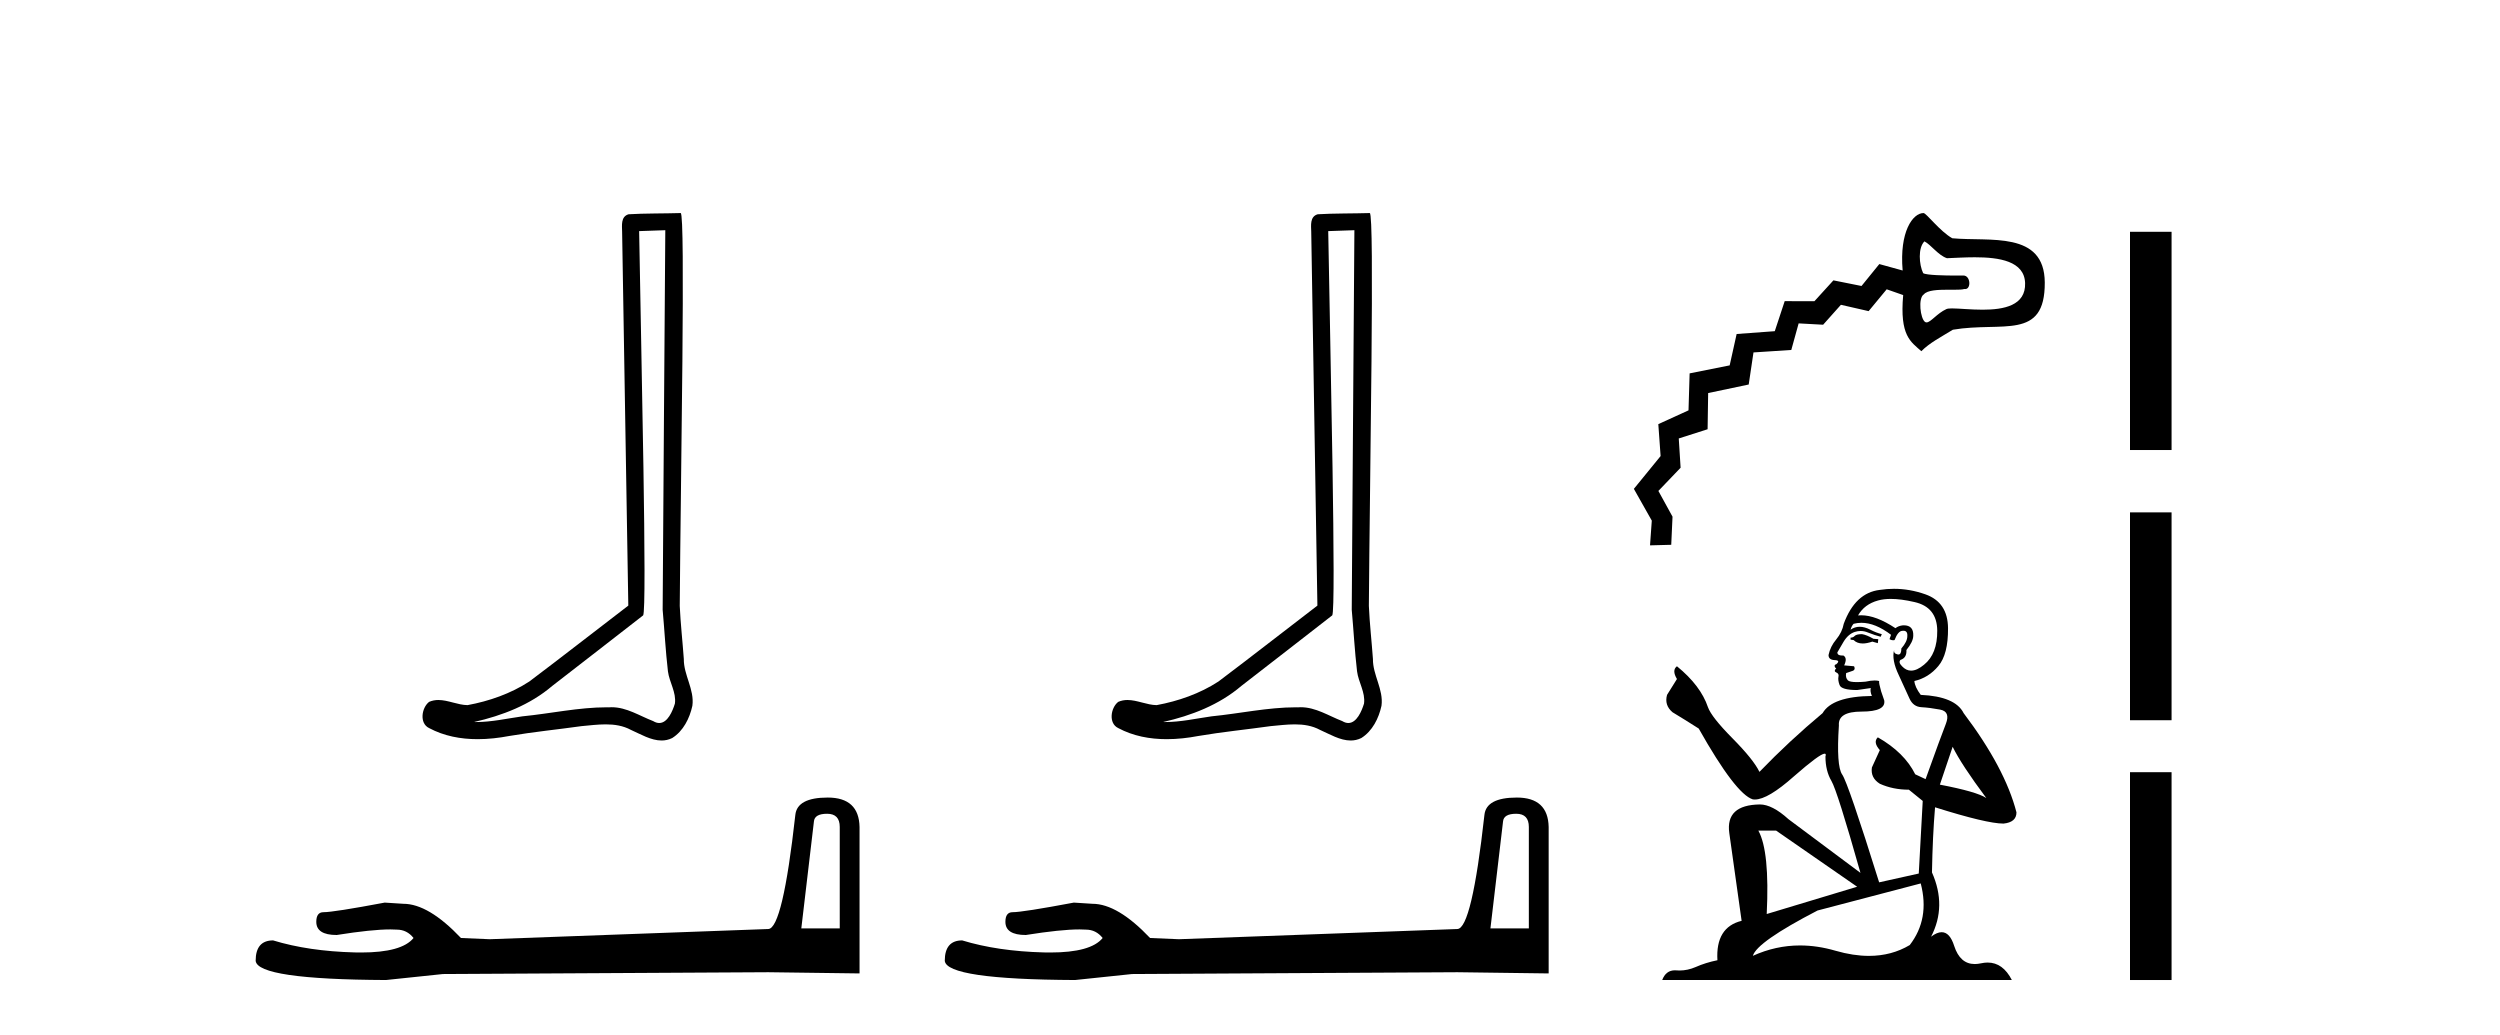 <?xml version='1.0' encoding='UTF-8' standalone='yes'?><svg xmlns='http://www.w3.org/2000/svg' xmlns:xlink='http://www.w3.org/1999/xlink' width='99.0' height='41.0' ><path d='M 26.346 9.116 C 26.311 14.127 26.272 19.138 26.241 24.149 C 26.314 24.96 26.356 25.775 26.45 26.584 C 26.506 27.017 26.788 27.42 26.726 27.863 C 26.634 28.162 26.438 28.631 26.106 28.631 C 26.032 28.631 25.952 28.608 25.865 28.555 C 25.327 28.348 24.815 28.006 24.223 28.006 C 24.19 28.006 24.157 28.007 24.124 28.01 C 24.094 28.009 24.065 28.009 24.036 28.009 C 22.91 28.009 21.803 28.258 20.686 28.367 C 20.075 28.454 19.467 28.593 18.848 28.593 C 18.822 28.593 18.796 28.593 18.77 28.592 C 19.887 28.339 20.991 27.913 21.871 27.161 C 23.07 26.23 24.272 25.303 25.468 24.369 C 25.63 24.169 25.39 13.986 25.31 9.152 C 25.655 9.14 26 9.128 26.346 9.116 ZM 26.955 8.437 C 26.954 8.437 26.954 8.437 26.954 8.437 C 26.363 8.456 25.482 8.447 24.892 8.485 C 24.577 8.576 24.632 8.929 24.636 9.182 C 24.718 14.115 24.799 19.049 24.881 23.982 C 23.573 24.982 22.276 25.998 20.961 26.988 C 20.225 27.467 19.374 27.765 18.515 27.923 C 18.13 27.919 17.742 27.72 17.359 27.72 C 17.237 27.72 17.115 27.741 16.993 27.794 C 16.698 28.021 16.597 28.641 16.991 28.831 C 17.586 29.15 18.247 29.271 18.914 29.271 C 19.335 29.271 19.757 29.223 20.166 29.145 C 21.115 28.984 22.073 28.889 23.027 28.755 C 23.34 28.727 23.666 28.685 23.986 28.685 C 24.333 28.685 24.674 28.735 24.987 28.905 C 25.363 29.072 25.779 29.324 26.198 29.324 C 26.338 29.324 26.479 29.296 26.618 29.227 C 27.057 28.953 27.311 28.443 27.418 27.949 C 27.507 27.305 27.071 26.735 27.079 26.095 C 27.029 25.395 26.95 24.696 26.918 23.995 C 26.954 18.932 27.149 8.437 26.955 8.437 Z' style='fill:#000000;stroke:none' /><path d='M 32.754 32.225 Q 33.254 32.225 33.254 32.748 L 33.254 36.765 L 31.732 36.765 L 32.231 32.534 Q 32.255 32.225 32.754 32.225 ZM 32.778 31.583 Q 31.566 31.583 31.495 32.272 Q 30.995 36.765 30.425 36.789 L 19.395 37.193 L 18.254 37.145 Q 16.97 35.79 15.972 35.79 Q 15.615 35.767 15.235 35.743 Q 13.214 36.123 12.81 36.123 Q 12.525 36.123 12.525 36.504 Q 12.525 37.026 13.333 37.026 Q 14.721 36.805 15.462 36.805 Q 15.597 36.805 15.71 36.813 Q 16.115 36.813 16.376 37.145 Q 15.912 37.719 14.301 37.719 Q 14.177 37.719 14.046 37.716 Q 12.216 37.668 10.814 37.24 Q 10.124 37.24 10.124 38.049 Q 10.195 38.786 15.283 38.809 L 17.541 38.572 L 30.425 38.5 L 34.038 38.548 L 34.038 32.748 Q 34.014 31.583 32.778 31.583 Z' style='fill:#000000;stroke:none' /><path d='M 53.634 9.116 C 53.6 14.127 53.56 19.138 53.529 24.149 C 53.602 24.96 53.645 25.775 53.739 26.584 C 53.794 27.017 54.076 27.42 54.015 27.863 C 53.923 28.162 53.726 28.631 53.394 28.631 C 53.321 28.631 53.24 28.608 53.153 28.555 C 52.616 28.348 52.104 28.006 51.511 28.006 C 51.479 28.006 51.446 28.007 51.412 28.01 C 51.383 28.009 51.354 28.009 51.324 28.009 C 50.198 28.009 49.092 28.258 47.975 28.367 C 47.364 28.454 46.756 28.593 46.137 28.593 C 46.111 28.593 46.085 28.593 46.058 28.592 C 47.176 28.339 48.279 27.913 49.16 27.161 C 50.358 26.23 51.56 25.303 52.756 24.369 C 52.918 24.169 52.679 13.986 52.598 9.152 C 52.944 9.14 53.289 9.128 53.634 9.116 ZM 54.243 8.437 C 54.243 8.437 54.243 8.437 54.243 8.437 C 53.651 8.456 52.77 8.447 52.181 8.485 C 51.865 8.576 51.92 8.929 51.925 9.182 C 52.006 14.115 52.088 19.049 52.169 23.982 C 50.861 24.982 49.565 25.998 48.25 26.988 C 47.514 27.467 46.662 27.765 45.803 27.923 C 45.419 27.919 45.031 27.72 44.648 27.72 C 44.525 27.72 44.403 27.741 44.282 27.794 C 43.987 28.021 43.885 28.641 44.28 28.831 C 44.874 29.15 45.536 29.271 46.202 29.271 C 46.623 29.271 47.046 29.223 47.454 29.145 C 48.403 28.984 49.362 28.889 50.315 28.755 C 50.629 28.727 50.954 28.685 51.275 28.685 C 51.621 28.685 51.962 28.735 52.275 28.905 C 52.652 29.072 53.067 29.324 53.486 29.324 C 53.627 29.324 53.767 29.296 53.907 29.227 C 54.346 28.953 54.6 28.443 54.707 27.949 C 54.795 27.305 54.36 26.735 54.368 26.095 C 54.318 25.395 54.238 24.696 54.207 23.995 C 54.242 18.932 54.438 8.437 54.243 8.437 Z' style='fill:#000000;stroke:none' /><path d='M 60.043 32.225 Q 60.542 32.225 60.542 32.748 L 60.542 36.765 L 59.021 36.765 L 59.52 32.534 Q 59.544 32.225 60.043 32.225 ZM 60.067 31.583 Q 58.854 31.583 58.783 32.272 Q 58.284 36.765 57.713 36.789 L 46.684 37.193 L 45.543 37.145 Q 44.259 35.79 43.26 35.79 Q 42.904 35.767 42.524 35.743 Q 40.503 36.123 40.099 36.123 Q 39.814 36.123 39.814 36.504 Q 39.814 37.026 40.622 37.026 Q 42.01 36.805 42.751 36.805 Q 42.886 36.805 42.999 36.813 Q 43.403 36.813 43.665 37.145 Q 43.201 37.719 41.59 37.719 Q 41.466 37.719 41.335 37.716 Q 39.505 37.668 38.102 37.24 Q 37.413 37.24 37.413 38.049 Q 37.484 38.786 42.571 38.809 L 44.829 38.572 L 57.713 38.5 L 61.327 38.548 L 61.327 32.748 Q 61.303 31.583 60.067 31.583 Z' style='fill:#000000;stroke:none' /><path d='M 76.208 9.558 C 76.463 9.689 76.762 10.117 77.1 10.225 C 77.42 10.213 77.809 10.188 78.201 10.188 C 79.172 10.188 80.165 10.34 80.194 11.209 C 80.225 12.103 79.348 12.264 78.511 12.264 C 78.038 12.264 77.577 12.213 77.301 12.213 C 77.198 12.213 77.12 12.22 77.077 12.24 C 76.702 12.412 76.457 12.767 76.292 12.767 C 76.27 12.767 76.25 12.761 76.231 12.748 C 76.047 12.621 75.946 11.802 76.185 11.656 C 76.325 11.488 76.745 11.473 77.129 11.473 C 77.215 11.473 77.3 11.474 77.379 11.474 C 77.557 11.474 77.708 11.47 77.791 11.444 C 77.801 11.446 77.812 11.447 77.822 11.447 C 78.063 11.447 78.038 10.91 77.749 10.91 C 77.74 10.91 77.623 10.912 77.456 10.912 C 77.032 10.912 76.283 10.9 76.157 10.817 C 75.992 10.472 75.949 9.814 76.208 9.558 ZM 76.171 8.437 C 75.747 8.437 75.211 9.175 75.345 10.712 L 74.421 10.457 L 73.716 11.325 L 72.603 11.102 L 71.852 11.927 L 70.674 11.926 L 70.281 13.115 L 68.771 13.226 L 68.495 14.469 L 66.909 14.786 L 66.865 16.25 L 65.669 16.796 L 65.76 18.06 L 64.701 19.359 L 65.411 20.617 L 65.341 21.596 L 65.341 21.596 L 66.181 21.574 L 66.232 20.46 L 65.672 19.441 L 66.552 18.522 L 66.479 17.363 L 67.621 16.998 L 67.643 15.565 L 69.249 15.227 L 69.438 13.956 L 70.935 13.859 L 71.226 12.806 L 72.196 12.859 L 72.9 12.07 L 73.998 12.321 L 74.713 11.456 L 75.366 11.685 C 75.222 13.302 75.667 13.531 76.085 13.908 C 76.408 13.581 76.829 13.366 77.334 13.057 C 79.298 12.724 80.984 13.501 80.973 11.189 C 80.963 9.128 78.787 9.575 77.31 9.435 C 76.815 9.157 76.283 8.437 76.171 8.437 Z' style='fill:#000000;stroke:none' /><path d='M 73.735 25.112 Q 73.517 25.112 73.447 25.181 Q 73.386 25.251 73.282 25.251 L 73.282 25.33 L 73.404 25.347 Q 73.539 25.482 73.763 25.482 Q 73.929 25.482 74.144 25.408 L 74.362 25.469 L 74.38 25.312 L 74.188 25.295 Q 73.909 25.138 73.735 25.112 ZM 74.876 23.717 Q 75.278 23.717 75.809 23.84 Q 76.706 24.04 76.715 24.972 Q 76.723 25.896 76.192 26.323 Q 75.911 26.557 75.68 26.557 Q 75.482 26.557 75.321 26.384 Q 75.164 26.227 75.26 26.131 Q 75.512 26.053 75.495 25.739 Q 75.765 25.408 75.765 25.173 Q 75.782 24.762 75.388 24.762 Q 75.372 24.762 75.355 24.763 Q 75.181 24.781 75.059 24.876 Q 74.288 24.365 73.702 24.365 Q 73.639 24.365 73.578 24.371 L 73.578 24.371 Q 73.831 23.927 74.371 23.779 Q 74.591 23.717 74.876 23.717 ZM 77.325 29.573 Q 77.665 30.27 78.658 31.603 Q 78.283 31.351 76.819 31.072 L 77.325 29.573 ZM 73.712 24.663 Q 74.261 24.663 74.885 25.138 L 74.824 25.312 Q 74.897 25.355 74.966 25.355 Q 74.996 25.355 75.024 25.347 Q 75.164 24.981 75.338 24.981 Q 75.359 24.978 75.378 24.978 Q 75.545 24.978 75.53 25.19 Q 75.53 25.408 75.294 25.678 Q 75.294 25.919 75.177 25.919 Q 75.159 25.919 75.138 25.913 Q 74.981 25.878 75.007 25.739 L 75.007 25.739 Q 74.902 26.131 75.19 26.732 Q 75.469 27.342 75.617 27.665 Q 75.765 27.987 76.087 28.005 Q 76.41 28.022 76.828 28.1 Q 77.246 28.179 77.055 28.667 Q 76.863 29.155 76.253 30.854 L 75.843 30.662 Q 75.416 29.8 74.362 29.198 L 74.362 29.198 Q 74.162 29.39 74.441 29.704 L 74.127 30.392 Q 74.066 30.802 74.441 31.037 Q 74.963 31.272 75.591 31.272 L 76.14 31.717 L 75.983 34.592 L 74.414 34.941 Q 73.186 31.011 72.951 30.671 Q 72.715 30.331 72.82 28.728 Q 72.776 28.179 73.717 28.179 Q 74.693 28.179 74.615 27.734 L 74.493 27.377 Q 74.397 27.046 74.414 26.968 Q 74.338 26.947 74.236 26.947 Q 74.083 26.947 73.874 26.994 Q 73.677 27.011 73.533 27.011 Q 73.247 27.011 73.177 26.942 Q 73.073 26.837 73.107 26.654 L 73.386 26.558 Q 73.482 26.506 73.421 26.384 L 73.029 26.349 Q 73.168 26.053 72.994 25.957 Q 72.968 25.959 72.945 25.959 Q 72.759 25.959 72.759 25.835 Q 72.82 25.722 73.003 25.417 Q 73.186 25.112 73.447 25.025 Q 73.565 24.987 73.68 24.987 Q 73.831 24.987 73.979 25.051 Q 74.24 25.155 74.475 25.216 L 74.519 25.112 Q 74.301 25.059 74.066 24.937 Q 73.839 24.82 73.643 24.82 Q 73.447 24.82 73.282 24.937 Q 73.325 24.781 73.404 24.702 Q 73.555 24.663 73.712 24.663 ZM 70.336 32.893 L 73.543 35.115 L 69.962 36.195 Q 70.084 33.712 69.631 32.893 ZM 76.061 34.984 Q 76.427 36.387 75.626 37.424 Q 74.908 37.853 74.009 37.853 Q 73.392 37.853 72.689 37.65 Q 71.969 37.44 71.28 37.44 Q 70.317 37.44 69.413 37.851 Q 69.57 37.302 71.975 36.056 L 76.061 34.984 ZM 75.001 23.317 Q 74.722 23.317 74.441 23.36 Q 73.465 23.474 73.012 24.702 Q 72.951 25.033 72.715 25.321 Q 72.48 25.6 72.41 25.939 Q 72.41 26.131 72.654 26.14 Q 72.898 26.149 72.715 26.305 Q 72.637 26.323 72.654 26.384 Q 72.663 26.445 72.715 26.462 Q 72.602 26.584 72.715 26.628 Q 72.837 26.68 72.802 26.802 Q 72.776 26.933 72.846 27.125 Q 72.916 27.325 73.543 27.325 L 74.083 27.247 L 74.083 27.247 Q 74.048 27.377 74.127 27.56 Q 72.558 27.578 72.175 28.24 Q 70.859 29.338 69.674 30.566 Q 69.439 30.078 68.602 29.233 Q 67.775 28.397 67.635 28.005 Q 67.348 27.151 66.407 26.384 Q 66.198 26.541 66.407 26.889 L 66.015 27.517 Q 65.901 27.926 66.232 28.205 Q 66.738 28.51 67.269 28.85 Q 68.733 31.446 69.413 31.656 Q 69.45 31.661 69.491 31.661 Q 70.009 31.661 71.042 30.741 Q 72.067 29.845 72.257 29.845 Q 72.325 29.845 72.288 29.956 Q 72.288 30.523 72.524 30.924 Q 72.759 31.324 73.674 34.566 L 70.824 32.44 Q 70.18 31.856 69.692 31.856 Q 68.324 31.873 68.48 32.989 L 68.968 36.465 Q 67.932 36.718 68.01 38.025 Q 67.539 38.121 67.147 38.295 Q 66.831 38.432 66.508 38.432 Q 66.44 38.432 66.372 38.426 Q 66.348 38.424 66.326 38.424 Q 65.97 38.424 65.823 38.809 L 79.669 38.809 Q 79.315 38.117 78.711 38.117 Q 78.585 38.117 78.449 38.147 Q 78.317 38.176 78.199 38.176 Q 77.618 38.176 77.386 37.459 Q 77.214 36.915 76.89 36.915 Q 76.705 36.915 76.471 37.093 Q 77.098 35.882 76.506 34.548 Q 76.532 33.102 76.628 31.969 Q 78.675 32.614 79.338 32.614 Q 79.852 32.562 79.852 32.17 Q 79.399 30.41 77.76 28.24 Q 77.429 27.578 76.061 27.517 Q 75.826 27.203 75.809 26.968 Q 76.375 26.837 76.758 26.375 Q 77.15 25.913 77.142 24.876 Q 77.133 23.848 76.244 23.535 Q 75.629 23.317 75.001 23.317 Z' style='fill:#000000;stroke:none' /><path d='M 84.348 9.179 L 84.348 17.821 L 85.994 17.821 L 85.994 9.179 L 84.348 9.179 M 84.348 20.29 L 84.348 28.521 L 85.994 28.521 L 85.994 20.29 L 84.348 20.29 M 84.348 30.579 L 84.348 38.809 L 85.994 38.809 L 85.994 30.579 L 84.348 30.579 Z' style='fill:#000000;stroke:none' /></svg>